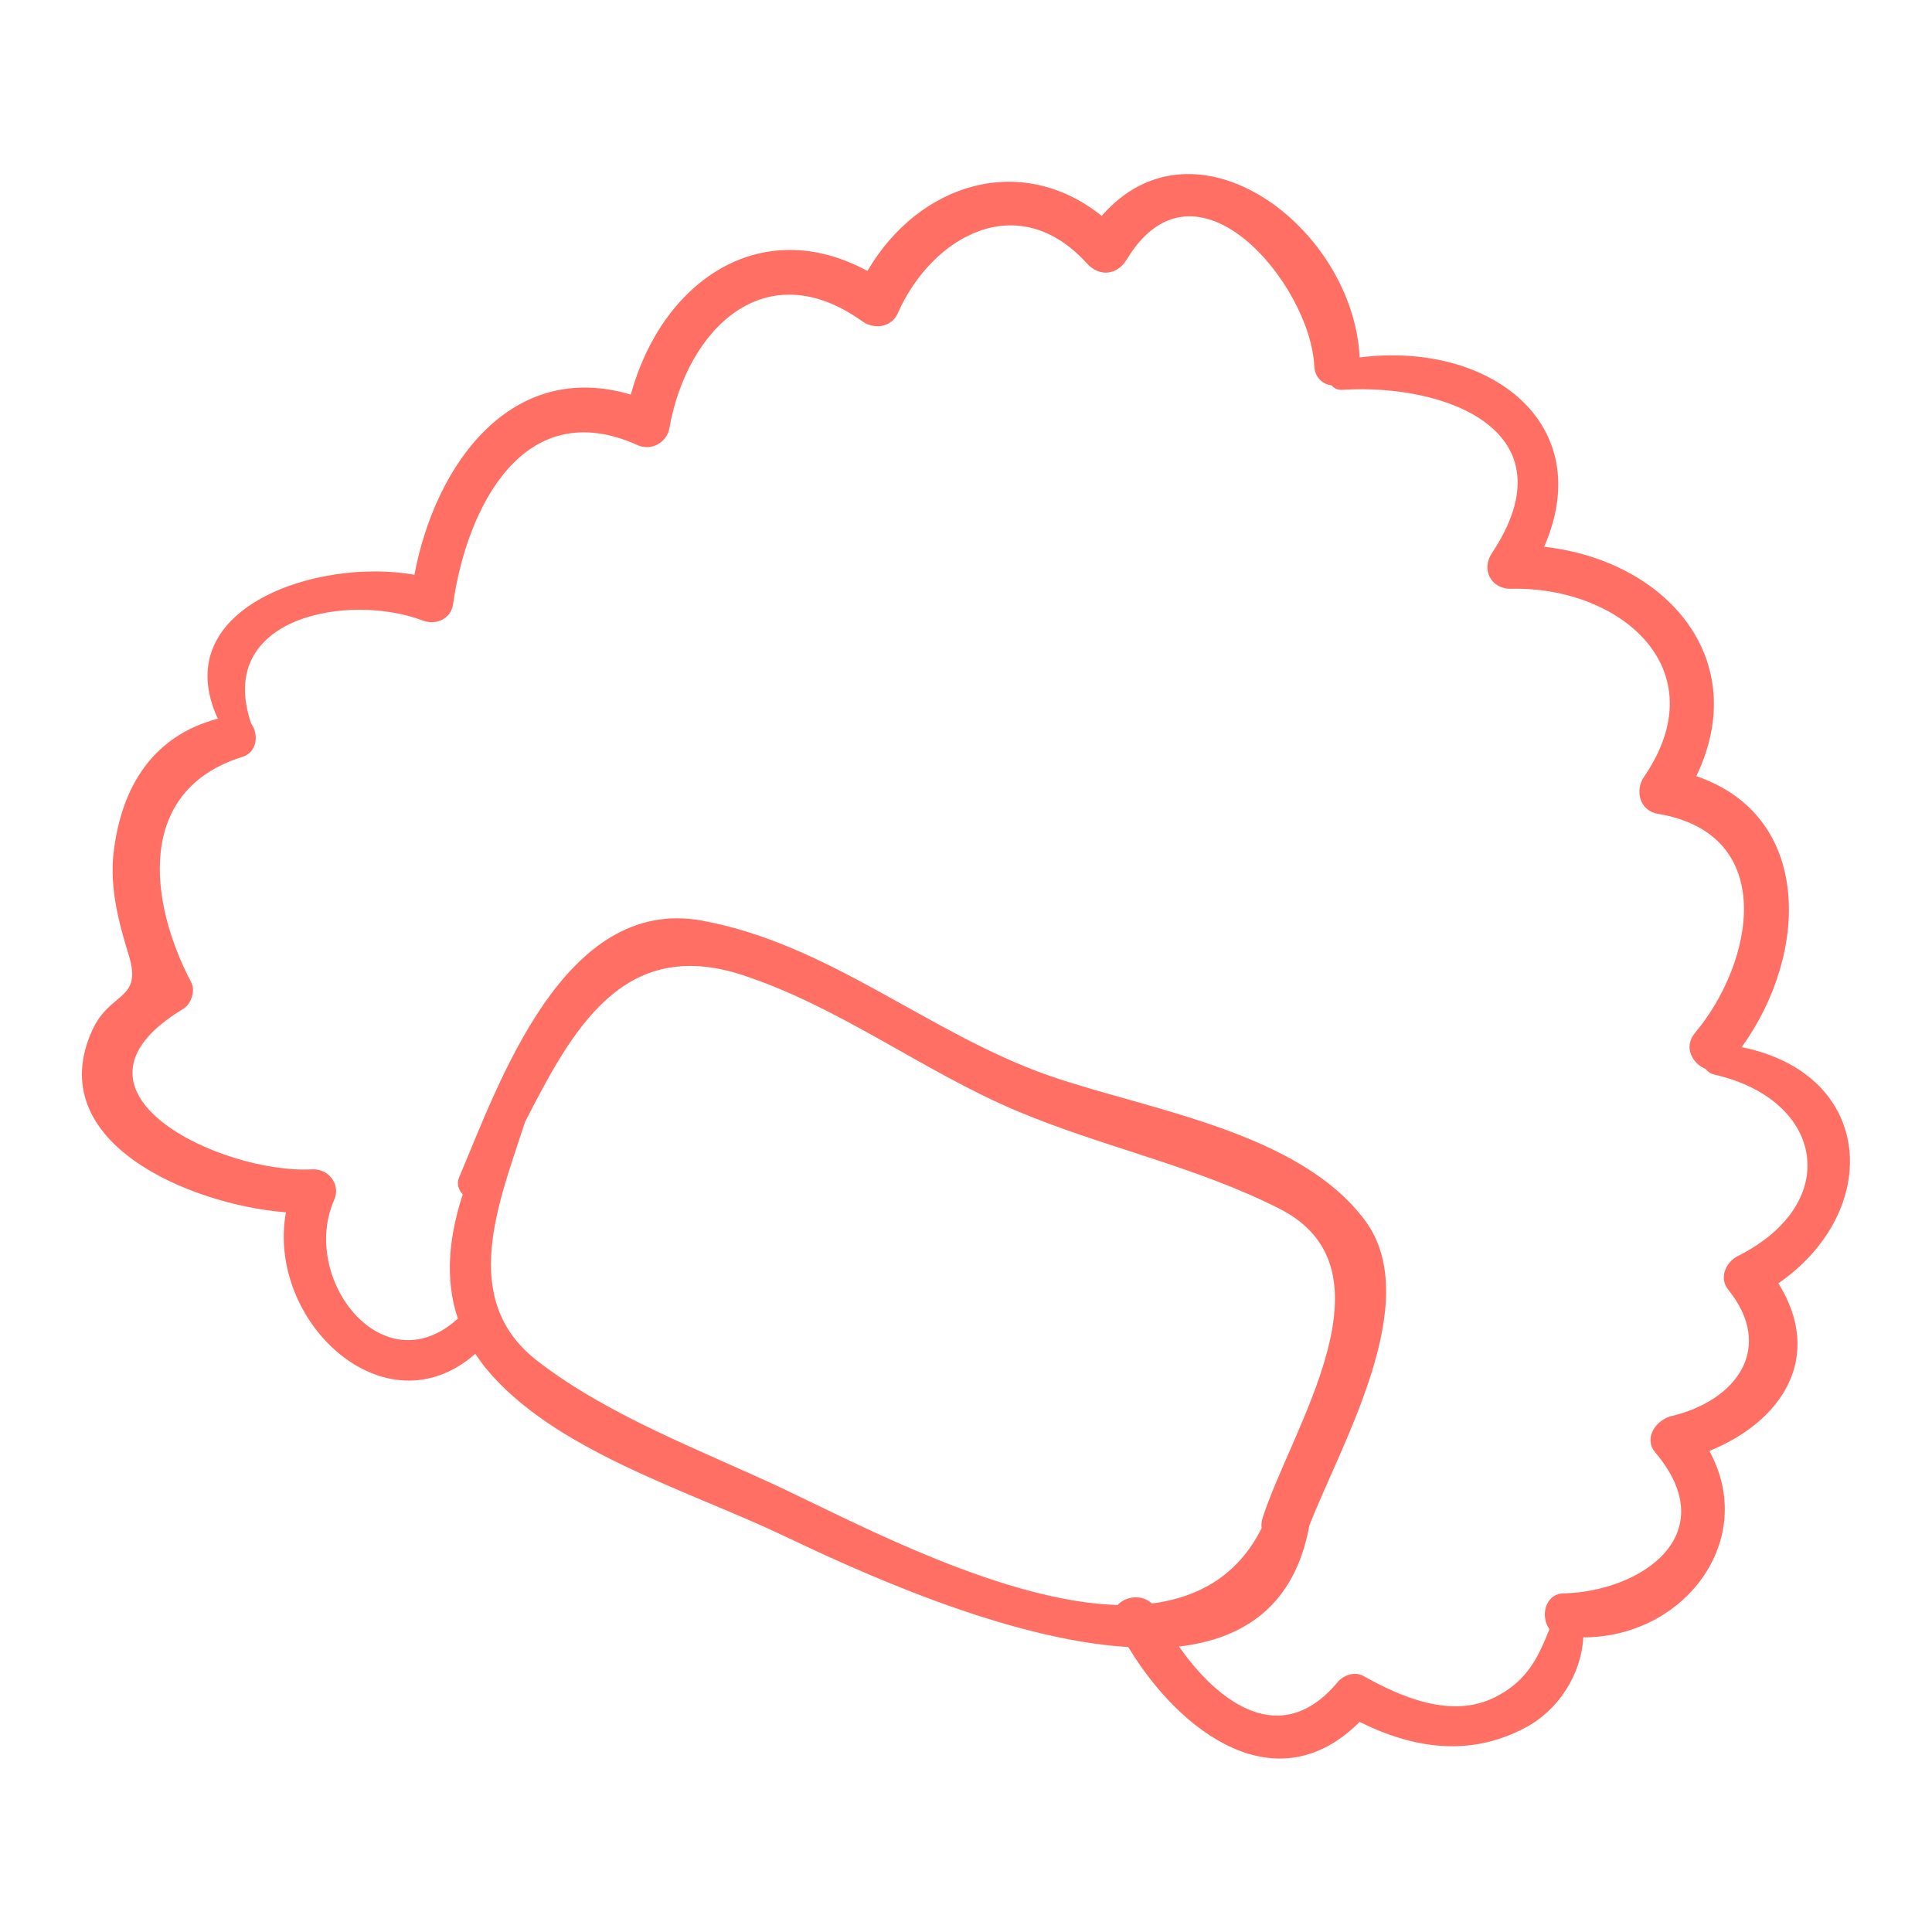 <?xml version="1.0" encoding="utf-8"?>
<!-- Generator: Adobe Illustrator 23.0.1, SVG Export Plug-In . SVG Version: 6.00 Build 0)  -->
<svg version="1.1" id="Layer_1" xmlns="http://www.w3.org/2000/svg" xmlns:xlink="http://www.w3.org/1999/xlink" x="0px" y="0px"
	 viewBox="0 0 400 400" style="enable-background:new 0 0 400 400;" xml:space="preserve">
<style type="text/css">
	.st0{fill:#FF6F64;}
</style>
<path class="st0" d="M19.1,213.3c3.7-8.1,10.4-6.1,7.6-15.4c-2.1-6.8-4-14-3.2-21.2c1.6-14,8.3-24.4,21.6-27.9
	c-10.6-22.9,20.6-33.4,40.7-29.8c4.4-23.3,20.3-44.6,44.8-37.3c6.4-23.4,26.8-37.6,49-25.6c10.7-18.3,31.9-24.7,48.5-11.4
	c19.4-22.3,52.1,2.4,53.4,29.3c27.1-3.4,49.3,13.8,38.2,39.2c25.5,2.9,43.1,23.4,31.5,47.5c24.1,8.2,23.4,36.7,9.4,56.1
	c27.6,5.6,29.2,33.9,7.6,48.9c9.4,15.1,1,28.5-14.3,34.7c10.1,18.4-5.1,38.6-26.1,38.6c-0.4,7.7-5.2,15.2-12.2,18.8
	c-11.4,6-23.1,4.2-34.1-1.3c-17.1,17.1-37.1,2.4-47.9-15.5c-25.5-1.5-57-16.2-71.7-23.2c-19.6-9.3-47.3-17.5-61.3-34.5
	c-0.8-1-1.5-2-2.2-3c-18.7,16.4-43.3-6.7-39.2-29.3C39.1,249.4,8.6,236.4,19.1,213.3z M261.2,316.4c-0.1-0.7,0-1.4,0.2-2.1
	c5.9-18.5,28.5-51.5,3.4-64.1c-17.4-8.8-36.5-12.7-54.3-20.2c-19.4-8.2-36.6-21.5-56.7-28.1c-24.9-8.2-35.4,11.5-45.1,30.4
	c-5.4,16.7-13.9,36.8,2.6,49.5c14.9,11.5,34,18.5,51,26.5c16.4,7.8,45.8,23.3,69.1,24c1.6-1.8,5-2.3,7.1-0.3
	C248.2,330.7,256.3,326.2,261.2,316.4z M64.6,242.1c3.4-0.2,6,3.1,4.6,6.3c-7.2,16.3,10.1,38.7,25.6,24.6c-2.8-8.3-1.8-17.1,1-25.7
	c-0.8-0.9-1.3-2.1-0.8-3.4c8.3-19.6,21.7-58.5,50.3-53.3c26.4,4.8,47,23.4,71.9,32.1c20.4,7.1,51.8,11.5,65.5,30.1
	c12.2,16.7-4.9,45.9-11.6,63c-3,16.5-13.4,23.5-27,25.1c8.2,11.7,21.2,21.4,32.9,7.3c1.2-1.4,3.5-2.2,5.3-1.2
	c7.8,4.4,18.3,8.9,27.2,4.4c6.8-3.4,9-8.4,11.3-14.1c-1.9-2.5-1-7.3,2.9-7.4c16-0.4,33.4-12.1,19-29.2c-2.5-3,0.2-6.7,3.3-7.5
	c13.6-3.2,21.5-14.2,11.8-26.2c-2-2.5-0.4-5.8,2.1-7c21.6-10.9,17.8-32.3-4.9-37.5c-0.9-0.2-1.5-0.7-1.9-1.2
	c-2.7-1.1-4.6-4.5-2.2-7.4c12.3-14.7,17.3-41.2-7.6-45.4c-3.8-0.6-4.9-4.8-2.9-7.7c15.3-22.4-5.1-39.4-27.5-38.9
	c-4.2,0.1-6.3-4-4-7.4c16.7-25.2-9.4-35.1-30.8-33.8c-1.1,0.1-1.9-0.3-2.4-0.9c-1.9-0.3-3.5-1.6-3.6-4.1c-0.9-17-24.6-45.5-38.8-22
	c-2,3.3-5.7,3.7-8.3,0.8c-14.3-15.7-32.1-5.5-39.1,10.3c-1.3,3-4.9,3.5-7.4,1.7c-20.2-14.4-36.3,1.8-39.9,22.1
	c-0.5,3-3.7,4.8-6.5,3.6c-23.8-10.8-35.5,13.1-38.3,32.9c-0.4,3-3.5,4.4-6.2,3.4c-15.1-5.8-43.2-1-35.6,21.3
	c1.6,2.2,1.3,5.9-1.8,6.9c-22.2,6.9-19.4,30-10.6,46.7c0.9,1.7,0,4.5-1.7,5.5C9.4,226.1,46.1,243.1,64.6,242.1z"/>
</svg>
